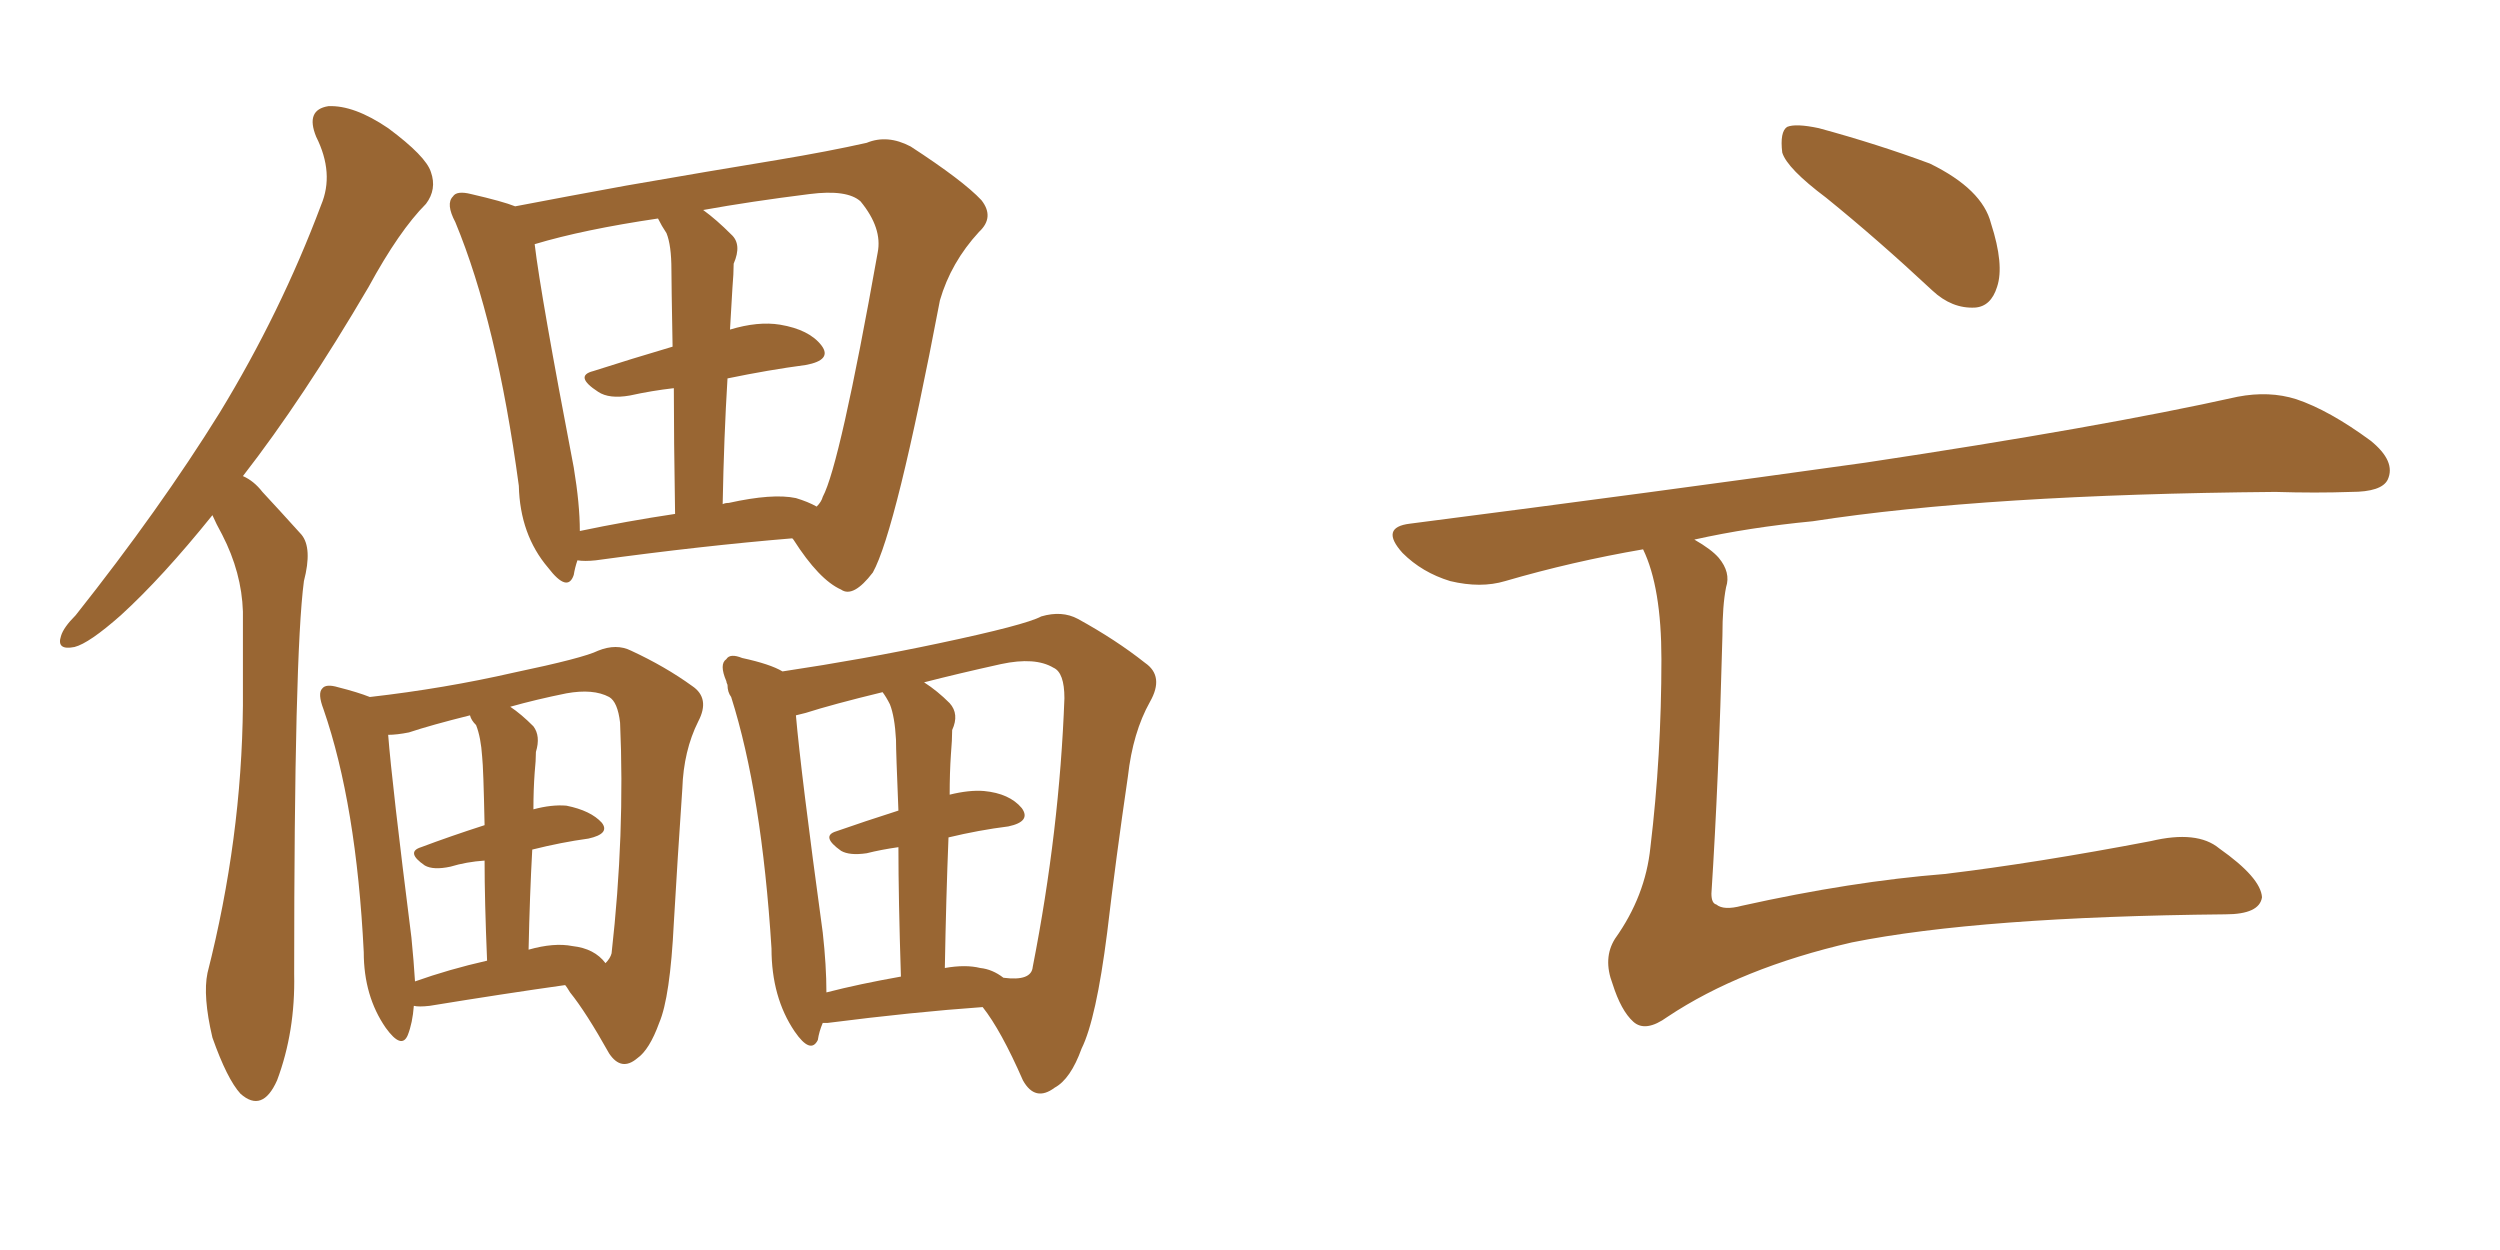 <svg xmlns="http://www.w3.org/2000/svg" xmlns:xlink="http://www.w3.org/1999/xlink" width="300" height="150"><path fill="#996633" padding="10" d="M25.49 61.82L25.49 61.82Q19.48 69.29 14.50 73.83L14.50 73.83Q10.69 77.20 8.94 77.64L8.94 77.64Q6.74 78.08 7.32 76.32L7.32 76.32Q7.62 75.29 9.08 73.83L9.08 73.83Q19.19 61.08 26.37 49.51L26.37 49.51Q33.69 37.50 38.53 24.61L38.53 24.61Q40.14 20.80 37.94 16.41L37.94 16.41Q36.62 13.18 39.40 12.74L39.40 12.74Q42.48 12.60 46.58 15.38L46.58 15.38Q51.12 18.75 51.71 20.65L51.71 20.65Q52.44 22.71 51.12 24.46L51.12 24.46Q47.90 27.69 44.24 34.42L44.24 34.42Q36.33 47.90 29.15 57.13L29.15 57.13Q30.47 57.71 31.49 59.03L31.49 59.03Q33.40 61.08 36.18 64.16L36.18 64.16Q37.50 65.77 36.47 69.73L36.47 69.73Q35.30 78.52 35.30 116.89L35.30 116.89Q35.45 123.78 33.25 129.64L33.25 129.64Q31.49 133.59 28.86 131.25L28.86 131.25Q27.25 129.49 25.49 124.51L25.49 124.51Q24.32 119.53 24.90 116.75L24.90 116.75Q29.00 100.63 29.15 84.67L29.15 84.67Q29.15 79.25 29.15 73.39L29.15 73.39Q29.00 68.70 26.66 64.16L26.66 64.16Q25.93 62.84 25.49 61.82ZM69.29 67.24L69.29 67.24Q68.99 68.12 68.85 68.99L68.85 68.99Q68.12 71.19 65.77 68.12L65.77 68.12Q62.40 64.16 62.26 58.30L62.26 58.30Q59.62 38.67 54.64 26.66L54.64 26.66Q53.47 24.46 54.35 23.58L54.35 23.58Q54.79 22.85 56.54 23.29L56.54 23.29Q60.35 24.17 61.82 24.76L61.82 24.76Q67.97 23.58 75.15 22.27L75.15 22.27Q85.25 20.51 93.31 19.19L93.31 19.19Q99.46 18.16 104.00 17.14L104.00 17.14Q106.49 16.11 109.28 17.58L109.28 17.58Q115.58 21.68 117.77 24.02L117.77 24.02Q119.38 26.07 117.48 27.83L117.48 27.83Q114.11 31.49 112.79 36.04L112.79 36.04L112.79 36.04Q107.52 63.72 104.74 68.70L104.74 68.70Q102.39 71.78 100.93 70.75L100.93 70.75Q98.29 69.58 95.21 64.75L95.21 64.75Q95.07 64.60 95.07 64.60L95.07 64.60Q84.38 65.48 71.48 67.24L71.48 67.24Q70.17 67.38 69.29 67.24ZM95.51 59.77L95.51 59.77Q96.97 60.21 98.00 60.79L98.00 60.79Q98.58 60.21 98.73 59.62L98.73 59.62Q100.78 55.81 105.32 30.32L105.32 30.32Q105.91 27.39 103.27 24.17L103.27 24.17Q101.66 22.71 97.12 23.29L97.12 23.29Q90.09 24.17 84.38 25.20L84.38 25.20Q85.99 26.37 87.74 28.13L87.74 28.13Q89.06 29.30 88.04 31.64L88.04 31.64Q88.04 32.81 87.89 34.57L87.89 34.57Q87.74 36.91 87.60 39.55L87.60 39.55Q90.97 38.53 93.60 38.96L93.60 38.96Q97.12 39.55 98.58 41.46L98.58 41.46Q99.90 43.21 96.68 43.80L96.68 43.80Q92.29 44.38 87.30 45.41L87.30 45.41Q86.87 52.44 86.72 60.50L86.72 60.50Q87.01 60.35 87.45 60.35L87.45 60.35Q92.72 59.18 95.51 59.77ZM69.58 63.72L69.58 63.72Q75.15 62.55 81.01 61.67L81.01 61.67Q80.86 52.44 80.86 46.58L80.86 46.58Q78.22 46.88 75.59 47.46L75.59 47.46Q73.10 47.90 71.78 47.02L71.78 47.02Q68.85 45.12 71.19 44.53L71.19 44.53Q75.73 43.07 80.71 41.60L80.71 41.60Q80.57 33.84 80.57 32.37L80.57 32.37Q80.57 29.44 79.98 27.98L79.98 27.98Q79.39 27.10 78.96 26.22L78.96 26.22Q70.02 27.54 64.16 29.30L64.16 29.30Q64.89 35.45 68.85 56.10L68.85 56.10Q69.58 60.50 69.58 63.72ZM49.66 120.70L49.66 120.70Q49.51 122.75 48.93 124.22L48.93 124.22Q48.19 125.98 46.29 123.34L46.29 123.34Q43.65 119.53 43.65 114.26L43.65 114.26Q42.77 96.53 38.82 85.11L38.82 85.11Q38.09 83.20 38.67 82.62L38.67 82.62Q39.11 82.03 40.58 82.47L40.58 82.47Q42.92 83.06 44.38 83.64L44.38 83.64Q53.32 82.62 61.67 80.71L61.67 80.71Q70.02 78.96 71.78 78.08L71.78 78.08Q73.97 77.20 75.73 78.08L75.73 78.08Q79.83 79.98 83.06 82.32L83.06 82.32Q85.25 83.79 83.79 86.57L83.79 86.57Q82.03 90.09 81.88 94.63L81.88 94.63Q81.30 103.13 80.86 110.74L80.86 110.74Q80.42 119.68 79.10 122.75L79.10 122.75Q77.93 125.98 76.46 127.00L76.46 127.00Q74.56 128.61 73.10 126.42L73.10 126.42Q70.31 121.44 68.41 119.09L68.41 119.09Q67.97 118.36 67.82 118.21L67.82 118.21Q60.50 119.24 51.56 120.70L51.56 120.70Q50.24 120.85 49.66 120.70ZM68.70 113.53L68.70 113.53Q71.34 113.82 72.66 115.58L72.66 115.58Q73.24 114.99 73.39 114.40L73.39 114.40Q75 100.05 74.41 86.72L74.41 86.72Q74.12 84.23 73.10 83.64L73.10 83.64Q71.19 82.62 67.97 83.20L67.97 83.20Q64.31 83.94 61.23 84.81L61.23 84.81Q62.55 85.69 64.01 87.16L64.01 87.16Q64.89 88.33 64.31 90.23L64.31 90.23Q64.31 91.26 64.16 92.72L64.16 92.72Q64.01 94.78 64.01 97.12L64.01 97.12Q66.21 96.53 67.97 96.68L67.97 96.68Q70.90 97.27 72.22 98.73L72.22 98.73Q73.24 100.05 70.61 100.63L70.61 100.63Q67.38 101.07 63.87 101.95L63.87 101.95Q63.57 107.37 63.43 113.96L63.43 113.96Q66.50 113.09 68.70 113.53ZM49.80 117.77L49.80 117.77Q53.91 116.31 58.45 115.28L58.45 115.28Q58.15 108.11 58.15 103.27L58.15 103.27Q55.96 103.42 54.05 104.00L54.05 104.00Q52.00 104.44 50.98 103.86L50.98 103.86Q48.63 102.25 50.54 101.66L50.54 101.66Q54.05 100.34 58.15 99.02L58.15 99.02Q58.01 92.14 57.86 90.82L57.86 90.82Q57.71 88.48 57.13 87.01L57.13 87.01Q56.54 86.43 56.40 85.84L56.40 85.84Q51.71 87.01 49.07 87.89L49.07 87.89Q47.61 88.18 46.58 88.18L46.58 88.18Q47.02 93.90 49.37 112.50L49.37 112.50Q49.66 115.43 49.80 117.77ZM98.73 122.75L98.73 122.75Q98.29 123.78 98.14 124.80L98.14 124.80Q97.27 126.56 95.36 123.78L95.36 123.78Q92.58 119.68 92.58 113.82L92.58 113.82Q91.41 95.21 87.74 83.64L87.74 83.64Q87.30 83.06 87.30 82.18L87.30 82.18Q87.16 81.88 87.16 81.74L87.16 81.74Q86.28 79.69 87.16 79.10L87.16 79.10Q87.60 78.37 89.06 78.96L89.06 78.96Q92.43 79.69 93.90 80.57L93.90 80.57Q103.71 79.10 112.65 77.20L112.65 77.20Q123.05 75 124.95 73.97L124.95 73.97Q127.44 73.24 129.35 74.27L129.35 74.27Q133.89 76.76 137.40 79.54L137.40 79.54Q139.75 81.15 137.99 84.23L137.99 84.23Q135.94 87.89 135.35 93.16L135.35 93.16Q133.89 103.13 132.86 111.91L132.86 111.91Q131.54 122.31 129.79 125.83L129.79 125.83Q128.47 129.49 126.56 130.52L126.56 130.52Q124.22 132.28 122.75 129.64L122.75 129.64Q120.12 123.63 117.92 120.85L117.92 120.85Q109.57 121.44 99.32 122.75L99.32 122.75Q98.88 122.75 98.73 122.75ZM117.63 116.16L117.63 116.16Q119.09 116.31 120.41 117.33L120.41 117.33Q123.78 117.77 123.93 116.02L123.93 116.02Q127.15 99.61 127.73 83.79L127.73 83.79Q127.73 80.71 126.42 80.13L126.42 80.13Q124.22 78.81 120.12 79.69L120.12 79.69Q114.84 80.86 110.89 81.88L110.89 81.88Q112.50 82.91 113.96 84.38L113.96 84.38Q115.14 85.69 114.26 87.60L114.26 87.60Q114.26 88.77 114.11 90.53L114.11 90.53Q113.96 92.72 113.96 95.36L113.96 95.36Q116.31 94.78 118.07 94.92L118.07 94.92Q121.14 95.21 122.61 96.97L122.61 96.97Q123.78 98.58 121.00 99.17L121.00 99.17Q117.48 99.61 113.82 100.49L113.82 100.49Q113.53 107.67 113.38 116.16L113.38 116.16Q115.87 115.72 117.63 116.16ZM99.17 119.09L99.17 119.09L99.17 119.09Q103.13 118.07 108.11 117.19L108.11 117.19Q107.81 107.81 107.81 101.66L107.81 101.66Q105.76 101.95 104.00 102.39L104.00 102.39Q101.95 102.69 100.93 102.10L100.93 102.10Q98.44 100.34 100.34 99.76L100.34 99.76Q103.71 98.58 107.81 97.27L107.81 97.27Q107.52 90.23 107.52 88.77L107.52 88.77Q107.37 85.99 106.79 84.52L106.79 84.52Q106.35 83.64 105.91 83.06L105.91 83.06Q99.90 84.52 96.68 85.55L96.68 85.55Q96.09 85.69 95.51 85.84L95.51 85.84Q96.09 92.58 98.73 111.91L98.73 111.91Q99.17 115.87 99.17 119.09ZM219.14 23.73L219.14 23.73Q214.45 20.21 213.87 18.31L213.87 18.31Q213.57 15.82 214.45 15.23L214.45 15.23Q215.48 14.79 218.26 15.38L218.26 15.38Q225.29 17.29 231.59 19.63L231.59 19.63Q237.89 22.71 238.92 26.81L238.92 26.81Q240.53 31.79 239.65 34.42L239.65 34.42Q238.92 36.77 237.01 36.91L237.01 36.91Q234.23 37.06 231.88 34.86L231.88 34.86Q225.29 28.71 219.14 23.73ZM197.17 65.92L197.17 65.92L197.17 65.92Q188.67 67.38 180.62 69.73L180.62 69.73Q177.69 70.61 174.02 69.73L174.02 69.73Q170.65 68.70 168.31 66.36L168.31 66.36Q165.53 63.28 169.19 62.84L169.19 62.84Q198.78 59.03 223.83 55.52L223.83 55.52Q252.10 51.27 268.51 47.61L268.51 47.61Q272.31 46.88 275.54 47.90L275.54 47.90Q279.49 49.22 284.47 52.88L284.47 52.88Q287.55 55.37 286.52 57.57L286.52 57.57Q285.79 59.03 282.13 59.03L282.13 59.03Q277.88 59.18 273.05 59.03L273.05 59.03Q238.33 59.33 217.53 62.55L217.53 62.55Q209.91 63.28 203.32 64.75L203.32 64.75Q205.37 65.92 206.25 66.94L206.25 66.94Q207.71 68.70 207.13 70.46L207.13 70.46Q206.69 72.66 206.69 76.32L206.69 76.32Q206.25 93.60 205.37 107.23L205.37 107.23Q205.37 108.40 205.96 108.54L205.96 108.54Q206.84 109.28 209.03 108.69L209.03 108.69Q222.22 105.76 233.35 104.88L233.35 104.88Q244.34 103.56 258.11 100.93L258.11 100.93Q263.67 99.61 266.31 101.81L266.31 101.81Q271.29 105.32 271.44 107.67L271.44 107.67Q271.14 109.72 267.04 109.72L267.04 109.72Q237.60 110.01 222.22 113.09L222.22 113.09Q208.89 116.16 200.10 122.02L200.10 122.02Q197.46 123.93 196.00 122.61L196.00 122.61Q194.53 121.29 193.51 118.07L193.51 118.07Q192.33 114.99 193.80 112.65L193.80 112.65Q197.46 107.52 198.05 101.66L198.05 101.66Q199.37 90.67 199.37 79.10L199.37 79.10Q199.37 70.46 197.17 65.92Z"/></svg>